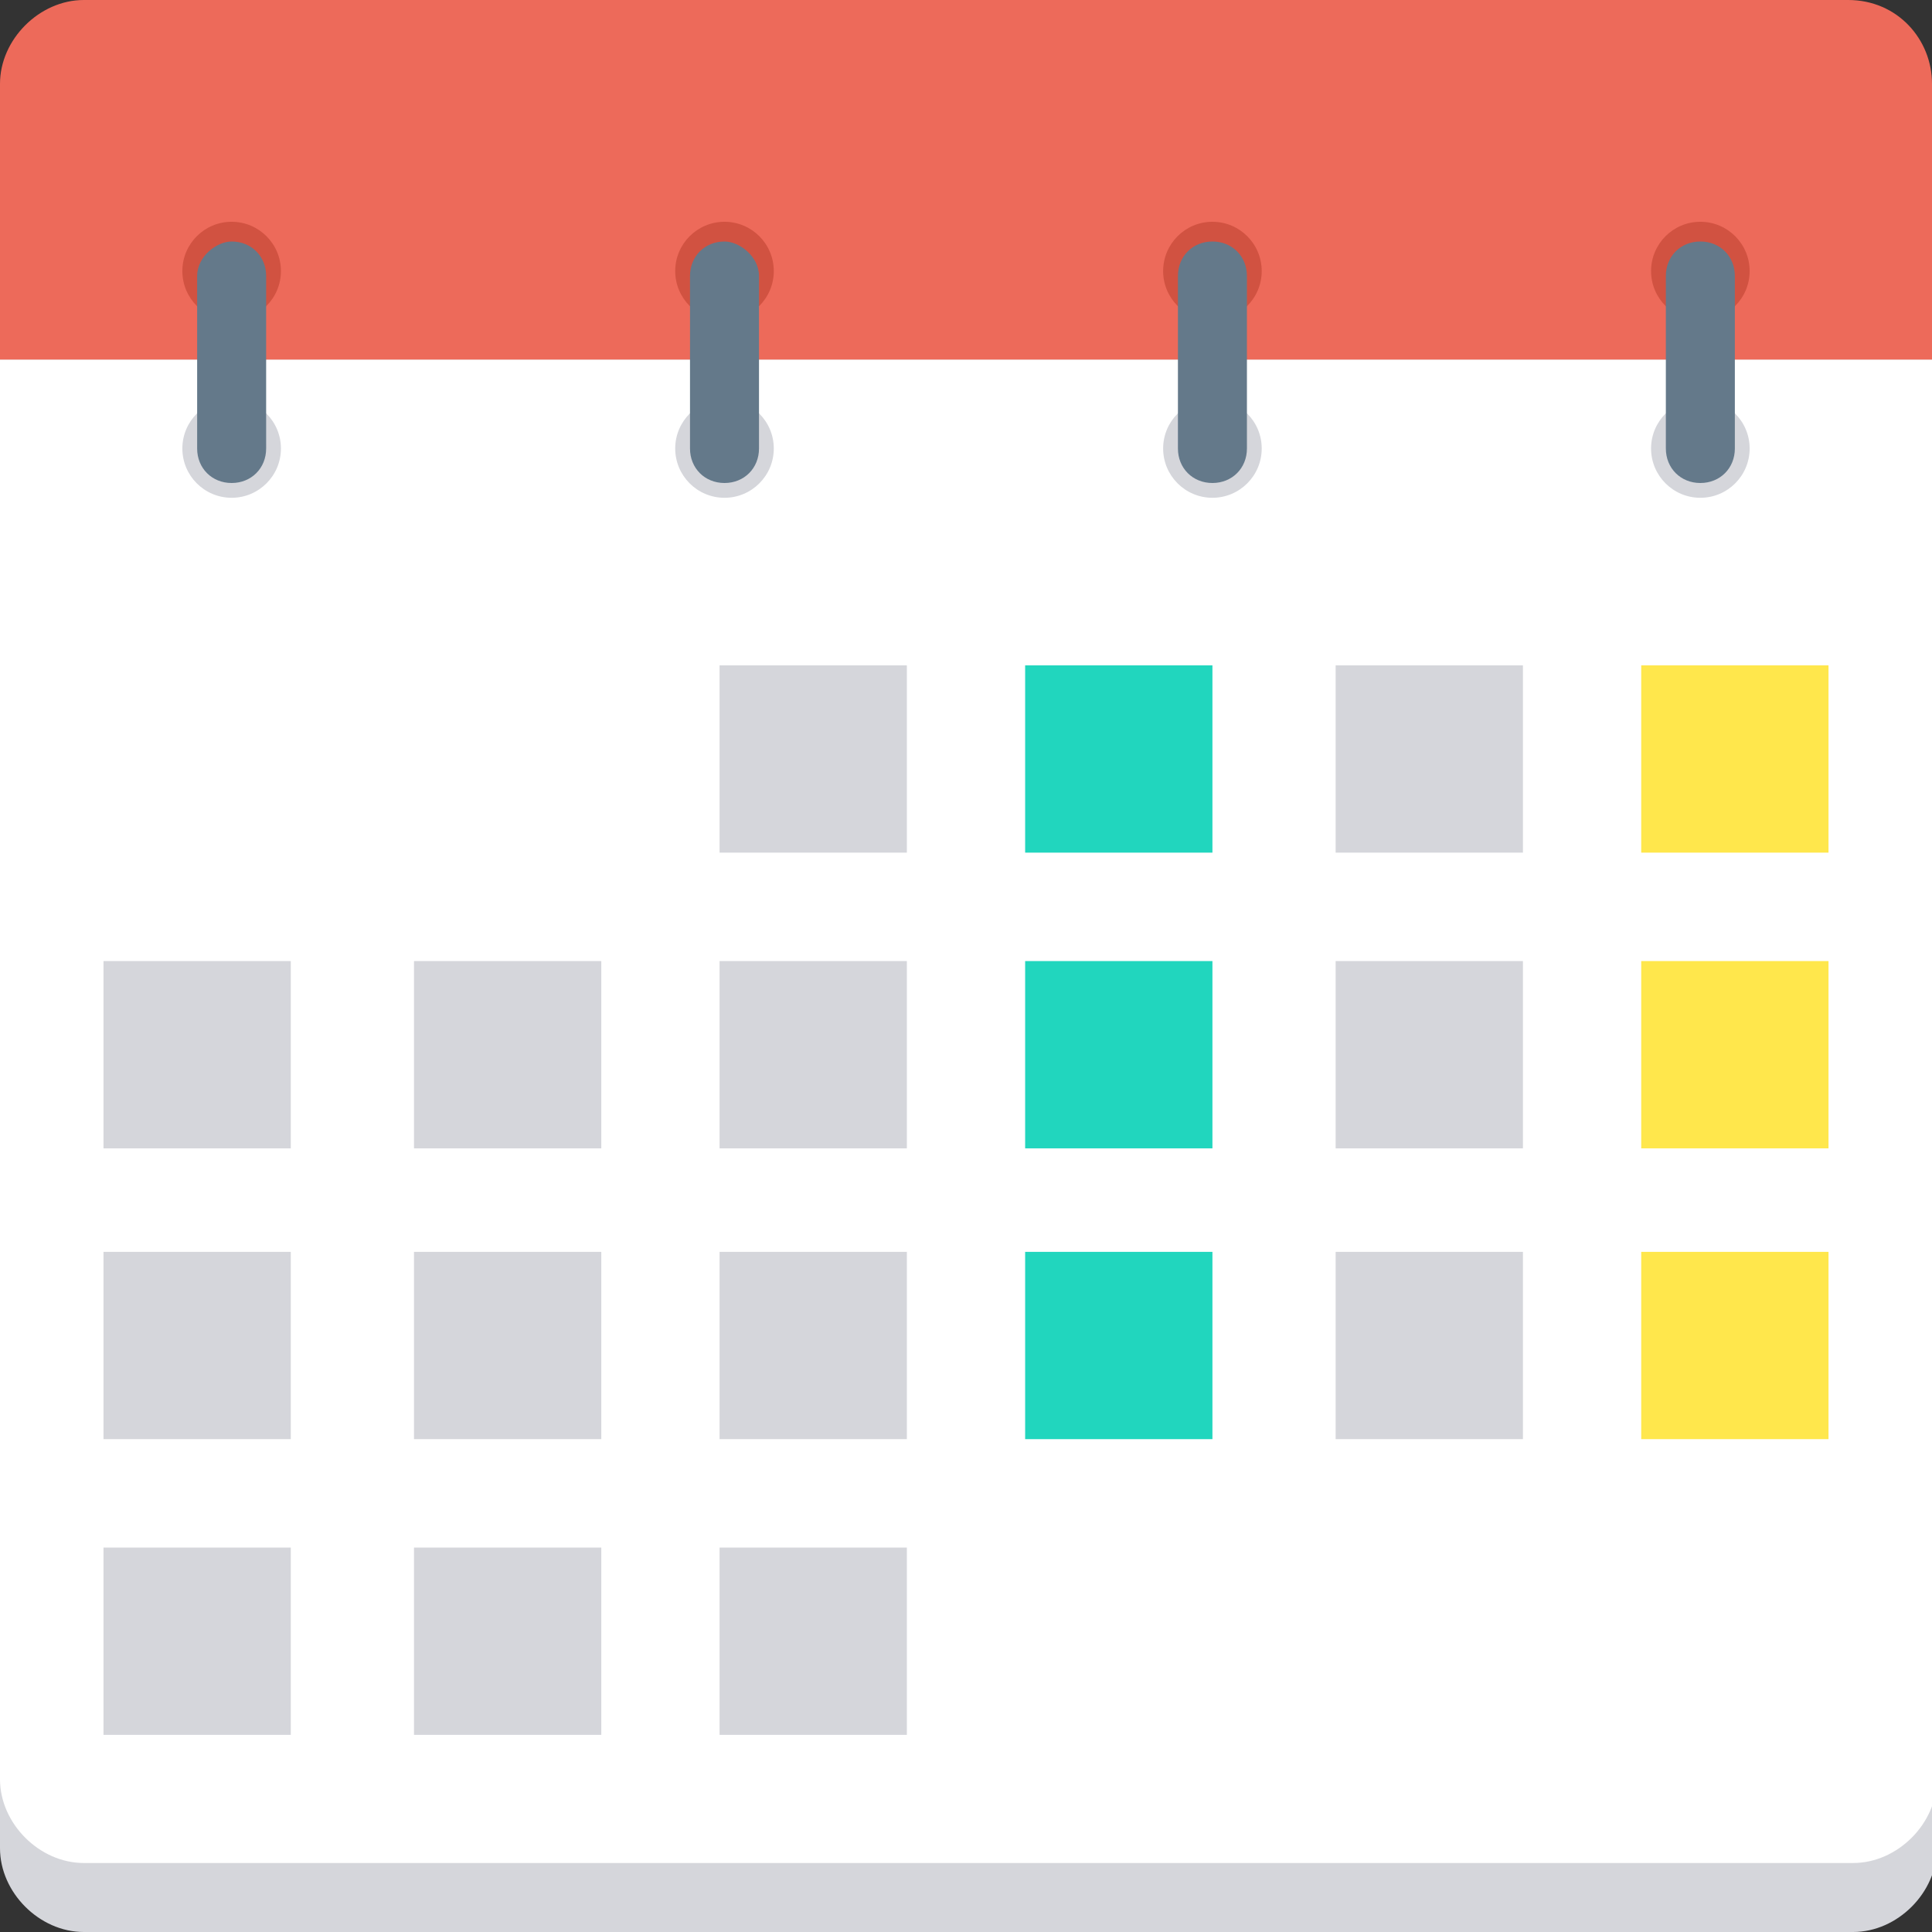 <?xml version="1.0" encoding="utf-8"?>
<!-- Generator: Adobe Illustrator 21.1.0, SVG Export Plug-In . SVG Version: 6.00 Build 0)  -->
<svg version="1.1" id="Layer_1" xmlns="http://www.w3.org/2000/svg" xmlns:xlink="http://www.w3.org/1999/xlink" x="0px" y="0px"
	 width="39.2px" height="39.2px" viewBox="0 0 39.2 39.2" style="enable-background:new 0 0 39.2 39.2;" xml:space="preserve">
<rect x="0" y="0" width="39.2" height="39.2" fill="#333333" stroke="none"/>
<style type="text/css">
	.st0{fill:#ED6A5A;}
	.st1{fill:#D5D6DB;}
	.st2{fill:#FFFFFF;}
	.st3{fill:#D15241;}
	.st4{fill:#64798A;}
	.st5{fill:#21D6BE;}
	.st6{fill:#FFE74C;}
</style>
<path id="Path_427" class="st0" d="M37.5,0H1.7C0.8,0,0,0.8,0,1.7c0,0,0,0,0,0v5.7h39.2V1.7C39.2,0.8,38.5,0,37.5,0z"/>
<path id="Path_428" class="st1" d="M0,7.3v30.2c0,0.9,0.8,1.7,1.7,1.7c0,0,0,0,0,0h35.9c0.9,0,1.7-0.8,1.7-1.7l0,0V7.3H0z"/>
<path id="Path_429" class="st2" d="M0,7.3v28.8c0,0.9,0.8,1.7,1.7,1.7c0,0,0,0,0,0h35.9c0.9,0,1.7-0.8,1.7-1.7l0,0V7.3H0z"/>
<circle id="Ellipse_1400" class="st3" cx="4.7" cy="5.5" r="1"/>
<circle id="Ellipse_1401" class="st1" cx="4.7" cy="9.1" r="1"/>
<path id="Path_430" class="st4" d="M4.7,4.9C4.4,4.9,4,5.2,4,5.6c0,0,0,0,0,0v3.5c0,0.4,0.3,0.7,0.7,0.7s0.7-0.3,0.7-0.7
	c0,0,0,0,0-0.1V5.6C5.4,5.2,5.1,4.9,4.7,4.9C4.7,4.9,4.7,4.9,4.7,4.9z"/>
<circle id="Ellipse_1402" class="st3" cx="34.5" cy="5.5" r="1"/>
<circle id="Ellipse_1403" class="st1" cx="34.5" cy="9.1" r="1"/>
<path id="Path_431" class="st4" d="M34.5,4.9c-0.4,0-0.7,0.3-0.7,0.7v3.5c0,0.4,0.3,0.7,0.7,0.7s0.7-0.3,0.7-0.7c0,0,0,0,0-0.1V5.6
	C35.2,5.2,34.9,4.9,34.5,4.9C34.5,4.9,34.5,4.9,34.5,4.9z"/>
<circle id="Ellipse_1404" class="st3" cx="24.6" cy="5.5" r="1"/>
<circle id="Ellipse_1405" class="st1" cx="24.6" cy="9.1" r="1"/>
<path id="Path_432" class="st4" d="M24.6,4.9c-0.4,0-0.7,0.3-0.7,0.7c0,0,0,0,0,0v3.5c0,0.4,0.3,0.7,0.7,0.7s0.7-0.3,0.7-0.7
	c0,0,0,0,0-0.1V5.6C25.3,5.2,25,4.9,24.6,4.9z"/>
<circle id="Ellipse_1406" class="st3" cx="14.7" cy="5.5" r="1"/>
<circle id="Ellipse_1407" class="st1" cx="14.7" cy="9.1" r="1"/>
<path id="Path_433" class="st4" d="M14.7,4.9c-0.4,0-0.7,0.3-0.7,0.7v3.5c0,0.4,0.3,0.7,0.7,0.7c0.4,0,0.7-0.3,0.7-0.7V5.6
	C15.4,5.2,15,4.9,14.7,4.9C14.7,4.9,14.7,4.9,14.7,4.9z"/>
<rect id="Rectangle_914" x="14.6" y="13.5" class="st1" width="3.8" height="3.8"/>
<rect id="Rectangle_915" x="20.8" y="13.5" class="st5" width="3.8" height="3.8"/>
<rect id="Rectangle_916" x="27.1" y="13.5" class="st1" width="3.8" height="3.8"/>
<rect id="Rectangle_917" x="33.3" y="13.5" class="st6" width="3.8" height="3.8"/>
<rect id="Rectangle_918" x="2.1" y="19.5" class="st1" width="3.8" height="3.8"/>
<rect id="Rectangle_919" x="8.4" y="19.5" class="st1" width="3.8" height="3.8"/>
<rect id="Rectangle_920" x="14.6" y="19.5" class="st1" width="3.8" height="3.8"/>
<rect id="Rectangle_921" x="20.8" y="19.5" class="st5" width="3.8" height="3.8"/>
<rect id="Rectangle_922" x="27.1" y="19.5" class="st1" width="3.8" height="3.8"/>
<rect id="Rectangle_923" x="33.3" y="19.5" class="st6" width="3.8" height="3.8"/>
<rect id="Rectangle_924" x="2.1" y="25.4" class="st1" width="3.8" height="3.8"/>
<rect id="Rectangle_925" x="8.4" y="25.4" class="st1" width="3.8" height="3.8"/>
<rect id="Rectangle_926" x="14.6" y="25.4" class="st1" width="3.8" height="3.8"/>
<rect id="Rectangle_927" x="20.8" y="25.4" class="st5" width="3.8" height="3.8"/>
<rect id="Rectangle_928" x="27.1" y="25.4" class="st1" width="3.8" height="3.8"/>
<rect id="Rectangle_929" x="33.3" y="25.4" class="st6" width="3.8" height="3.8"/>
<rect id="Rectangle_930" x="2.1" y="31.4" class="st1" width="3.8" height="3.8"/>
<rect id="Rectangle_931" x="8.4" y="31.4" class="st1" width="3.8" height="3.8"/>
<rect id="Rectangle_932" x="14.6" y="31.4" class="st1" width="3.8" height="3.8"/>
</svg>
